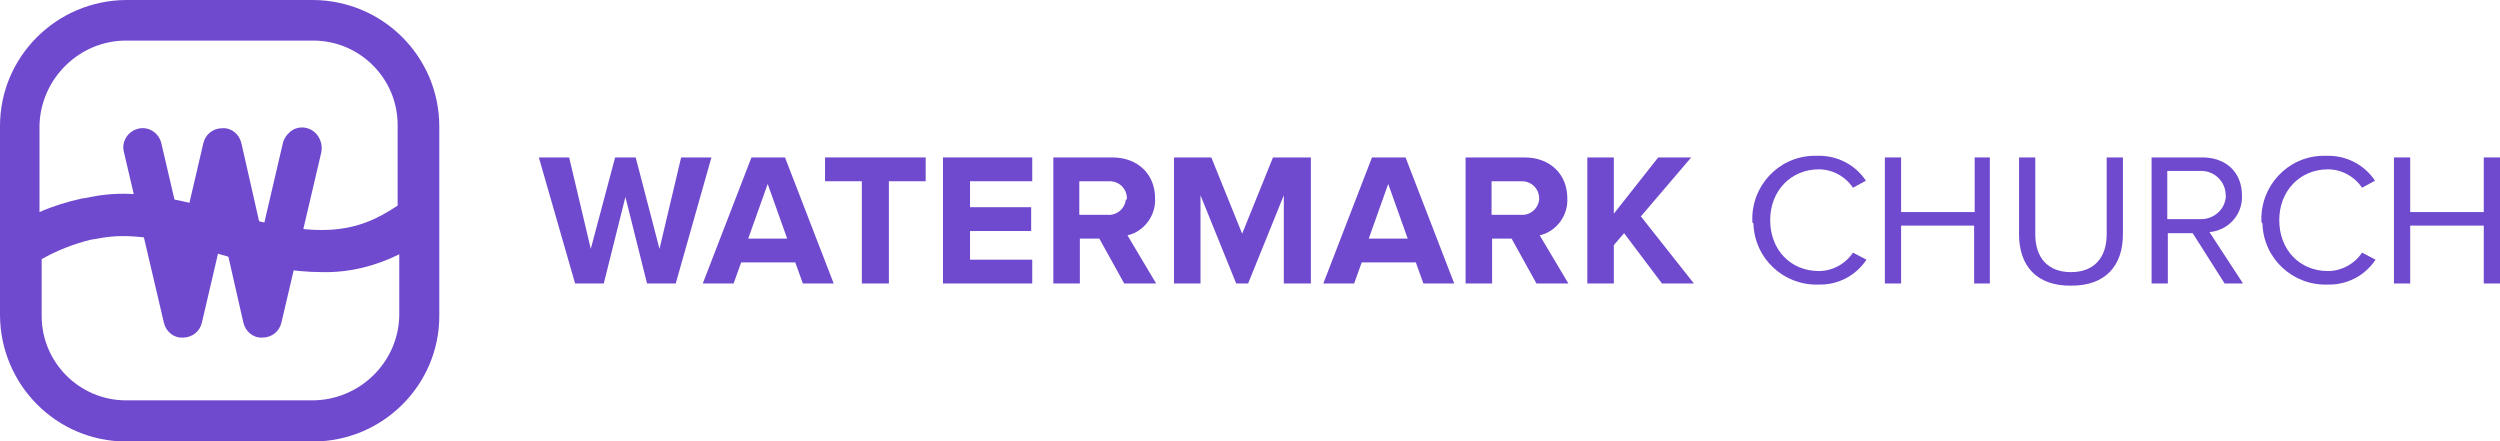 <?xml version="1.0" encoding="utf-8"?>
<!-- Generator: Adobe Illustrator 23.1.1, SVG Export Plug-In . SVG Version: 6.00 Build 0)  -->
<svg version="1.1" id="Layer_1" xmlns="http://www.w3.org/2000/svg" xmlns:xlink="http://www.w3.org/1999/xlink" x="0px" y="0px"
	 viewBox="0 0 462.1 81.6" style="enable-background:new 0 0 462.1 81.6;" xml:space="preserve">
<style type="text/css">
	.st0{fill:#6F49CE;}
</style>
<g id="Group_199" transform="translate(-3712.6 -7598.6)">
	<path id="Path_339" class="st0" d="M3770.5,7598.6h-34.6c-12.9,0.1-23.3,10.5-23.3,23.3v35c0.1,12.9,10.5,23.3,23.3,23.3h34.6
		c12.8,0,23.3-10.4,23.3-23.2v-35C3793.8,7609.1,3783.4,7598.7,3770.5,7598.6z M3735.9,7606.1h34.6c8.6,0,15.6,7,15.6,15.6
		c0,0,0,0,0,0v14.9c-7.6,5.1-14.4,6.3-31.3,1.4c-16.2-4.8-21.9-3.7-26.4-2.8l-0.7,0.1c-2.7,0.6-5.3,1.4-7.8,2.5v-16
		C3720.1,7613.2,3727.2,7606.1,3735.9,7606.1L3735.9,7606.1z M3770.5,7672.6h-34.6c-8.6,0-15.6-7-15.6-15.6c0,0,0,0,0,0v-10.5
		c2.8-1.6,5.9-2.8,9.1-3.6l0.7-0.1c3.7-0.7,8.3-1.5,22.8,2.7c7.7,2.3,13.8,3.4,19.3,3.4c4.9,0.1,9.8-1.1,14.2-3.3v11.4
		C3786.2,7665.6,3779.1,7672.5,3770.5,7672.6L3770.5,7672.6z"/>
	<path id="Path_340" class="st0" d="M3771.2,7623.5c-1.2-1.5-3.4-1.8-4.9-0.6c0,0-0.1,0-0.1,0.1c-0.6,0.5-1.1,1.2-1.3,2l-3.8,16.3
		c0,0.1,0,0.1-0.1,0.1c0,0,0,0,0,0l0,0c-0.1,0-0.1,0-0.1-0.1l-3.7-16.3c-0.4-1.6-1.8-2.8-3.5-2.7l0,0c-1.7,0-3.1,1.1-3.5,2.7
		l-3.8,16.3c0,0.1,0,0.1-0.1,0.1c0,0,0,0,0,0c-0.1,0-0.1,0-0.1-0.1l-3.8-16.3c-0.5-1.9-2.4-3.1-4.3-2.6c-1.9,0.5-3.1,2.4-2.6,4.3
		l0,0l7.4,31.6c0.4,1.6,1.8,2.8,3.5,2.7l0,0c1.7,0,3.1-1.1,3.5-2.7l3.9-16.7l3.8,16.7c0.4,1.6,1.8,2.8,3.5,2.7l0,0
		c1.7,0,3.1-1.1,3.5-2.7l7.4-31.6C3772.2,7625.5,3771.9,7624.4,3771.2,7623.5z"/>
	<path id="Path_341" class="st0" d="M3832.2,7651l-4-16l-4,16h-5.3l-6.7-23.3h5.6l4,16.9l4.5-16.9h3.8l4.4,16.9l4-16.9h5.6
		l-6.6,23.3H3832.2z"/>
	<path id="Path_342" class="st0" d="M3861,7651l-1.4-3.9h-10l-1.4,3.9h-5.7l9-23.3h6.2l9,23.3H3861z M3854.5,7632.6l-3.6,10.1h7.2
		L3854.5,7632.6z"/>
	<path id="Path_343" class="st0" d="M3871.9,7651v-18.9h-6.8v-4.4h18.6v4.4h-6.8v18.9H3871.9z"/>
	<path id="Path_344" class="st0" d="M3886.9,7651v-23.3h16.5v4.4h-11.5v4.8h11.3v4.4h-11.3v5.3h11.5v4.4L3886.9,7651z"/>
	<path id="Path_345" class="st0" d="M3920.4,7651l-4.6-8.3h-3.6v8.3h-4.9v-23.3h10.9c4.8,0,7.9,3.2,7.9,7.5c0.2,3.2-2,6.2-5.1,6.9
		l5.3,8.9H3920.4z M3920.9,7635.3c0-1.8-1.4-3.2-3.2-3.2h-5.6v6.2h5.1c1.8,0.2,3.3-1.1,3.5-2.8c0,0,0,0,0,0
		C3920.9,7635.5,3920.9,7635.4,3920.9,7635.3L3920.9,7635.3z"/>
	<path id="Path_346" class="st0" d="M3949.9,7651v-16.3l-6.6,16.3h-2.2l-6.6-16.3v16.3h-4.9v-23.3h6.9l5.7,14.1l5.7-14.1h7v23.3
		H3949.9z"/>
	<path id="Path_347" class="st0" d="M3975.7,7651l-1.4-3.9h-10l-1.4,3.9h-5.7l9-23.3h6.2l9,23.3H3975.7z M3969.2,7632.6l-3.6,10.1
		h7.2L3969.2,7632.6z"/>
	<path id="Path_348" class="st0" d="M3996.6,7651l-4.6-8.3h-3.6v8.3h-4.9v-23.3h10.9c4.8,0,7.9,3.2,7.9,7.5c0.2,3.2-2,6.2-5.1,6.9
		l5.3,8.9H3996.6z M3997.1,7635.3c0-1.8-1.4-3.2-3.2-3.2h-5.6v6.2h5.3c1.8,0.2,3.3-1.1,3.5-2.8c0,0,0,0,0,0
		C3997.1,7635.5,3997.1,7635.4,3997.1,7635.3L3997.1,7635.3z"/>
	<path id="Path_349" class="st0" d="M4019.8,7651l-7-9.3l-1.9,2.2v7.1h-4.9v-23.3h4.9v10.4l8.2-10.4h6.1l-9.3,10.9l9.8,12.4H4019.8z
		"/>
	<path id="Path_350" class="st0" d="M4036.5,7639.4c-0.2-6.4,4.8-11.8,11.2-12c0,0,0,0,0.1,0h0.8c3.5-0.1,6.9,1.6,8.9,4.6l-2.4,1.3
		c-1.4-2.1-3.8-3.4-6.3-3.4c-5.1,0-9,3.9-9,9.4s3.8,9.4,9,9.4c2.5,0,4.9-1.3,6.3-3.4l2.5,1.3c-2,3-5.3,4.7-8.9,4.6
		c-6.4,0.2-11.8-4.8-12-11.3C4036.5,7639.8,4036.5,7639.6,4036.5,7639.4z"/>
	<path id="Path_351" class="st0" d="M4077.5,7651v-10.7H4064v10.7h-3v-23.3h3v10.1h13.6v-10.1h2.8v23.3H4077.5z"/>
	<path id="Path_352" class="st0" d="M4085.8,7641.9v-14.2h3v14.2c0,4.3,2.3,7,6.6,7s6.6-2.7,6.6-7v-14.2h3v14.2
		c0,5.8-3.2,9.5-9.5,9.5C4089,7651.5,4085.8,7647.7,4085.8,7641.9z"/>
	<path id="Path_353" class="st0" d="M4123.8,7651l-5.9-9.3h-4.6v9.3h-3v-23.3h9.4c4.3,0,7.3,2.7,7.3,7c0.2,3.5-2.5,6.5-6,6.8
		l6.2,9.5L4123.8,7651z M4124,7634.7c0-2.4-1.9-4.4-4.3-4.5h-6.5v8.9h6.1c2.4,0.1,4.5-1.7,4.7-4
		C4124.1,7635,4124,7634.8,4124,7634.7z"/>
	<path id="Path_354" class="st0" d="M4130.6,7639.4c-0.2-6.4,4.8-11.8,11.2-12c0,0,0,0,0.1,0h0.8c3.5-0.1,6.9,1.6,8.9,4.6l-2.4,1.3
		c-1.4-2.1-3.8-3.4-6.3-3.4c-5.1,0-9,3.9-9,9.4s3.8,9.4,9,9.4c2.5,0,4.9-1.3,6.3-3.4l2.5,1.3c-2,3-5.3,4.7-8.9,4.6
		c-6.4,0.2-11.8-4.8-12-11.2c0,0,0,0,0-0.1C4130.6,7639.8,4130.6,7639.6,4130.6,7639.4z"/>
	<path id="Path_355" class="st0" d="M4171.7,7651v-10.7h-13.6v10.7h-3v-23.3h3v10.1h13.6v-10.1h3v23.3H4171.7z"/>
</g>
</svg>
